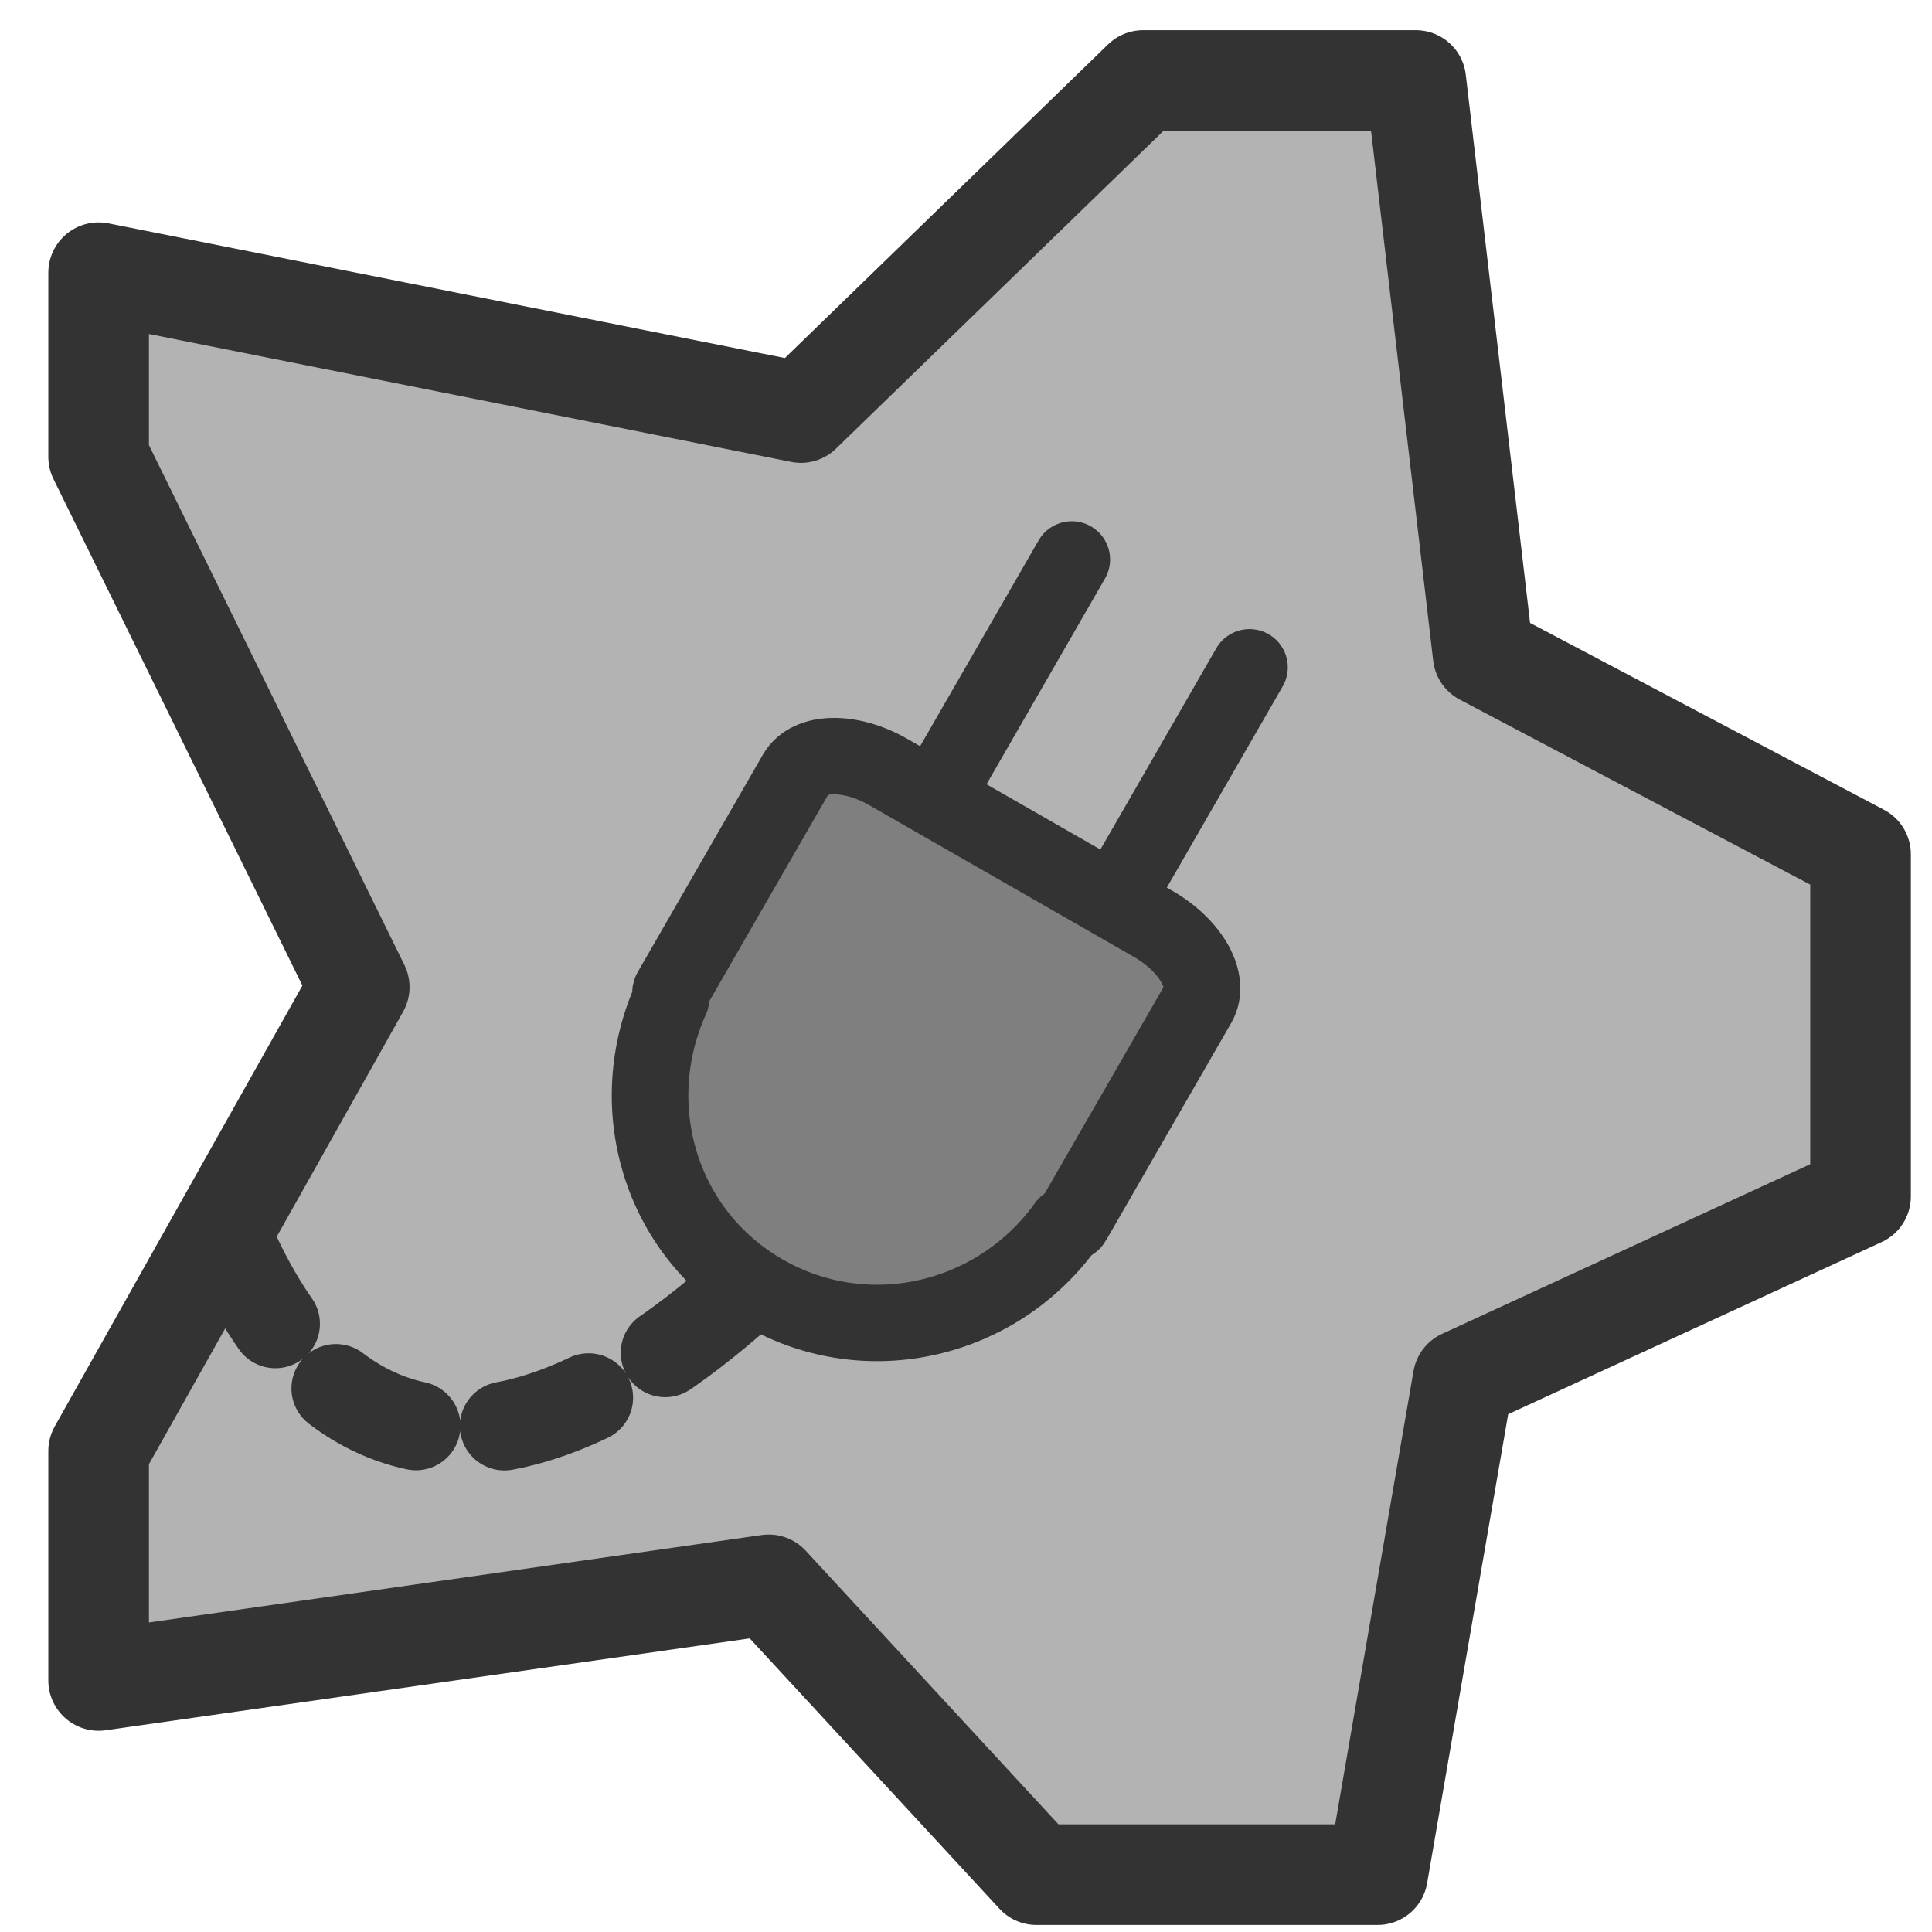 <?xml version="1.0" encoding="UTF-8" standalone="no"?>
<!DOCTYPE svg PUBLIC "-//W3C//DTD SVG 20010904//EN"
"http://www.w3.org/TR/2001/REC-SVG-20010904/DTD/svg10.dtd">
<!-- Created with Inkscape (http://www.inkscape.org/) -->
<svg
   version="1.0"
   x="0"
   y="0"
   width="60"
   height="60"
   id="svg1"
   sodipodi:version="0.32"
   inkscape:version="0.38.1"
   sodipodi:docname="energy_star.svg"
   sodipodi:docbase="/home/danny/flat/scalable/apps"
   xmlns="http://www.w3.org/2000/svg"
   xmlns:inkscape="http://www.inkscape.org/namespaces/inkscape"
   xmlns:sodipodi="http://sodipodi.sourceforge.net/DTD/sodipodi-0.dtd"
   xmlns:xlink="http://www.w3.org/1999/xlink">
  <sodipodi:namedview
     id="base"
     pagecolor="#ffffff"
     bordercolor="#666666"
     borderopacity="1.0"
     inkscape:pageopacity="0.0"
     inkscape:pageshadow="2"
     inkscape:zoom="4.9119411"
     inkscape:cx="47.779858"
     inkscape:cy="28.022928"
     inkscape:window-width="1016"
     inkscape:window-height="685"
     inkscape:window-x="0"
     inkscape:window-y="0" />
  <defs
     id="defs3">
    <linearGradient
       id="linearGradient1160">
      <stop
         style="stop-color:#000;stop-opacity:1;"
         offset="0"
         id="stop1161" />
      <stop
         style="stop-color:#fff;stop-opacity:1;"
         offset="1"
         id="stop1162" />
    </linearGradient>
    <linearGradient
       xlink:href="#linearGradient1160"
       id="linearGradient1163" />
  </defs>
  <path
     style="font-size:12;fill:#b3b3b3;fill-opacity:1;fill-rule:evenodd;stroke:#333333;stroke-width:3.125;stroke-dasharray:none;stroke-linejoin:round;stroke-linecap:round;stroke-opacity:1;"
     d="M 35.5 2.5 L 24.875 12.812 L 3.063 8.469 L 3.063 14.188 L 11.156 30.656 L 3.063 45.062 L 3.063 52.188 L 23.875 49.219 L 32.188 58.219 L 42.781 58.219 L 45.438 42.844 L 57.781 37.156 L 57.781 26.531 L 46.062 20.344 L 43.969 2.5 L 35.5 2.5 z "
     id="path861" />
  <path
     style="fill:none;fill-rule:evenodd;stroke:#333333;stroke-opacity:1;stroke-width:3.125;stroke-linejoin:round;stroke-linecap:round;fill-opacity:0.75;stroke-dasharray:3.125,3.125;stroke-dashoffset:0;"
     d="M 14.899,30.234 C 21.711,45.422 36.07,29.923 39.291,23.915"
     id="path818"
     sodipodi:nodetypes="cc"
     sodipodi:stroke-cmyk="(0 0 0 0.8)"
     transform="matrix(0.885,0,0,0.883,-5.976,12.008)" />
  <path
     style="fill:none;fill-opacity:0.75;fill-rule:evenodd;stroke:#333333;stroke-width:2.688;stroke-linecap:round;"
     d="M 44.363,6.078 L 38.275,16.676 M 50.599,9.871 L 44.602,20.31"
     id="path822"
     sodipodi:stroke-cmyk="(0 0 0 0.8)"
     transform="matrix(0.885,0,0,0.883,-5.976,12.008)" />
  <path
     style="font-size:12;fill:#7f7f7f;fill-rule:evenodd;stroke:#333333;stroke-width:2.688;stroke-linecap:round;stroke-linejoin:round;"
     d="M 37.926,13.555 C 36.591,12.788 35.151,12.81 34.691,13.609 L 30.563,20.795 L 30.295,21.261 C 30.253,21.335 30.323,21.442 30.3,21.523 C 28.604,25.287 29.901,29.766 33.555,31.866 C 37.209,33.965 41.771,32.851 44.168,29.489 C 44.226,29.429 44.354,29.436 44.396,29.362 L 44.664,28.896 L 48.793,21.709 C 49.252,20.91 48.545,19.655 47.21,18.889 L 37.926,13.555 z "
     id="path821"
     sodipodi:stroke-cmyk="(0 0 0 0.8)"
     transform="matrix(0.885,0,0,0.883,-5.976,12.008)" />

</svg>
